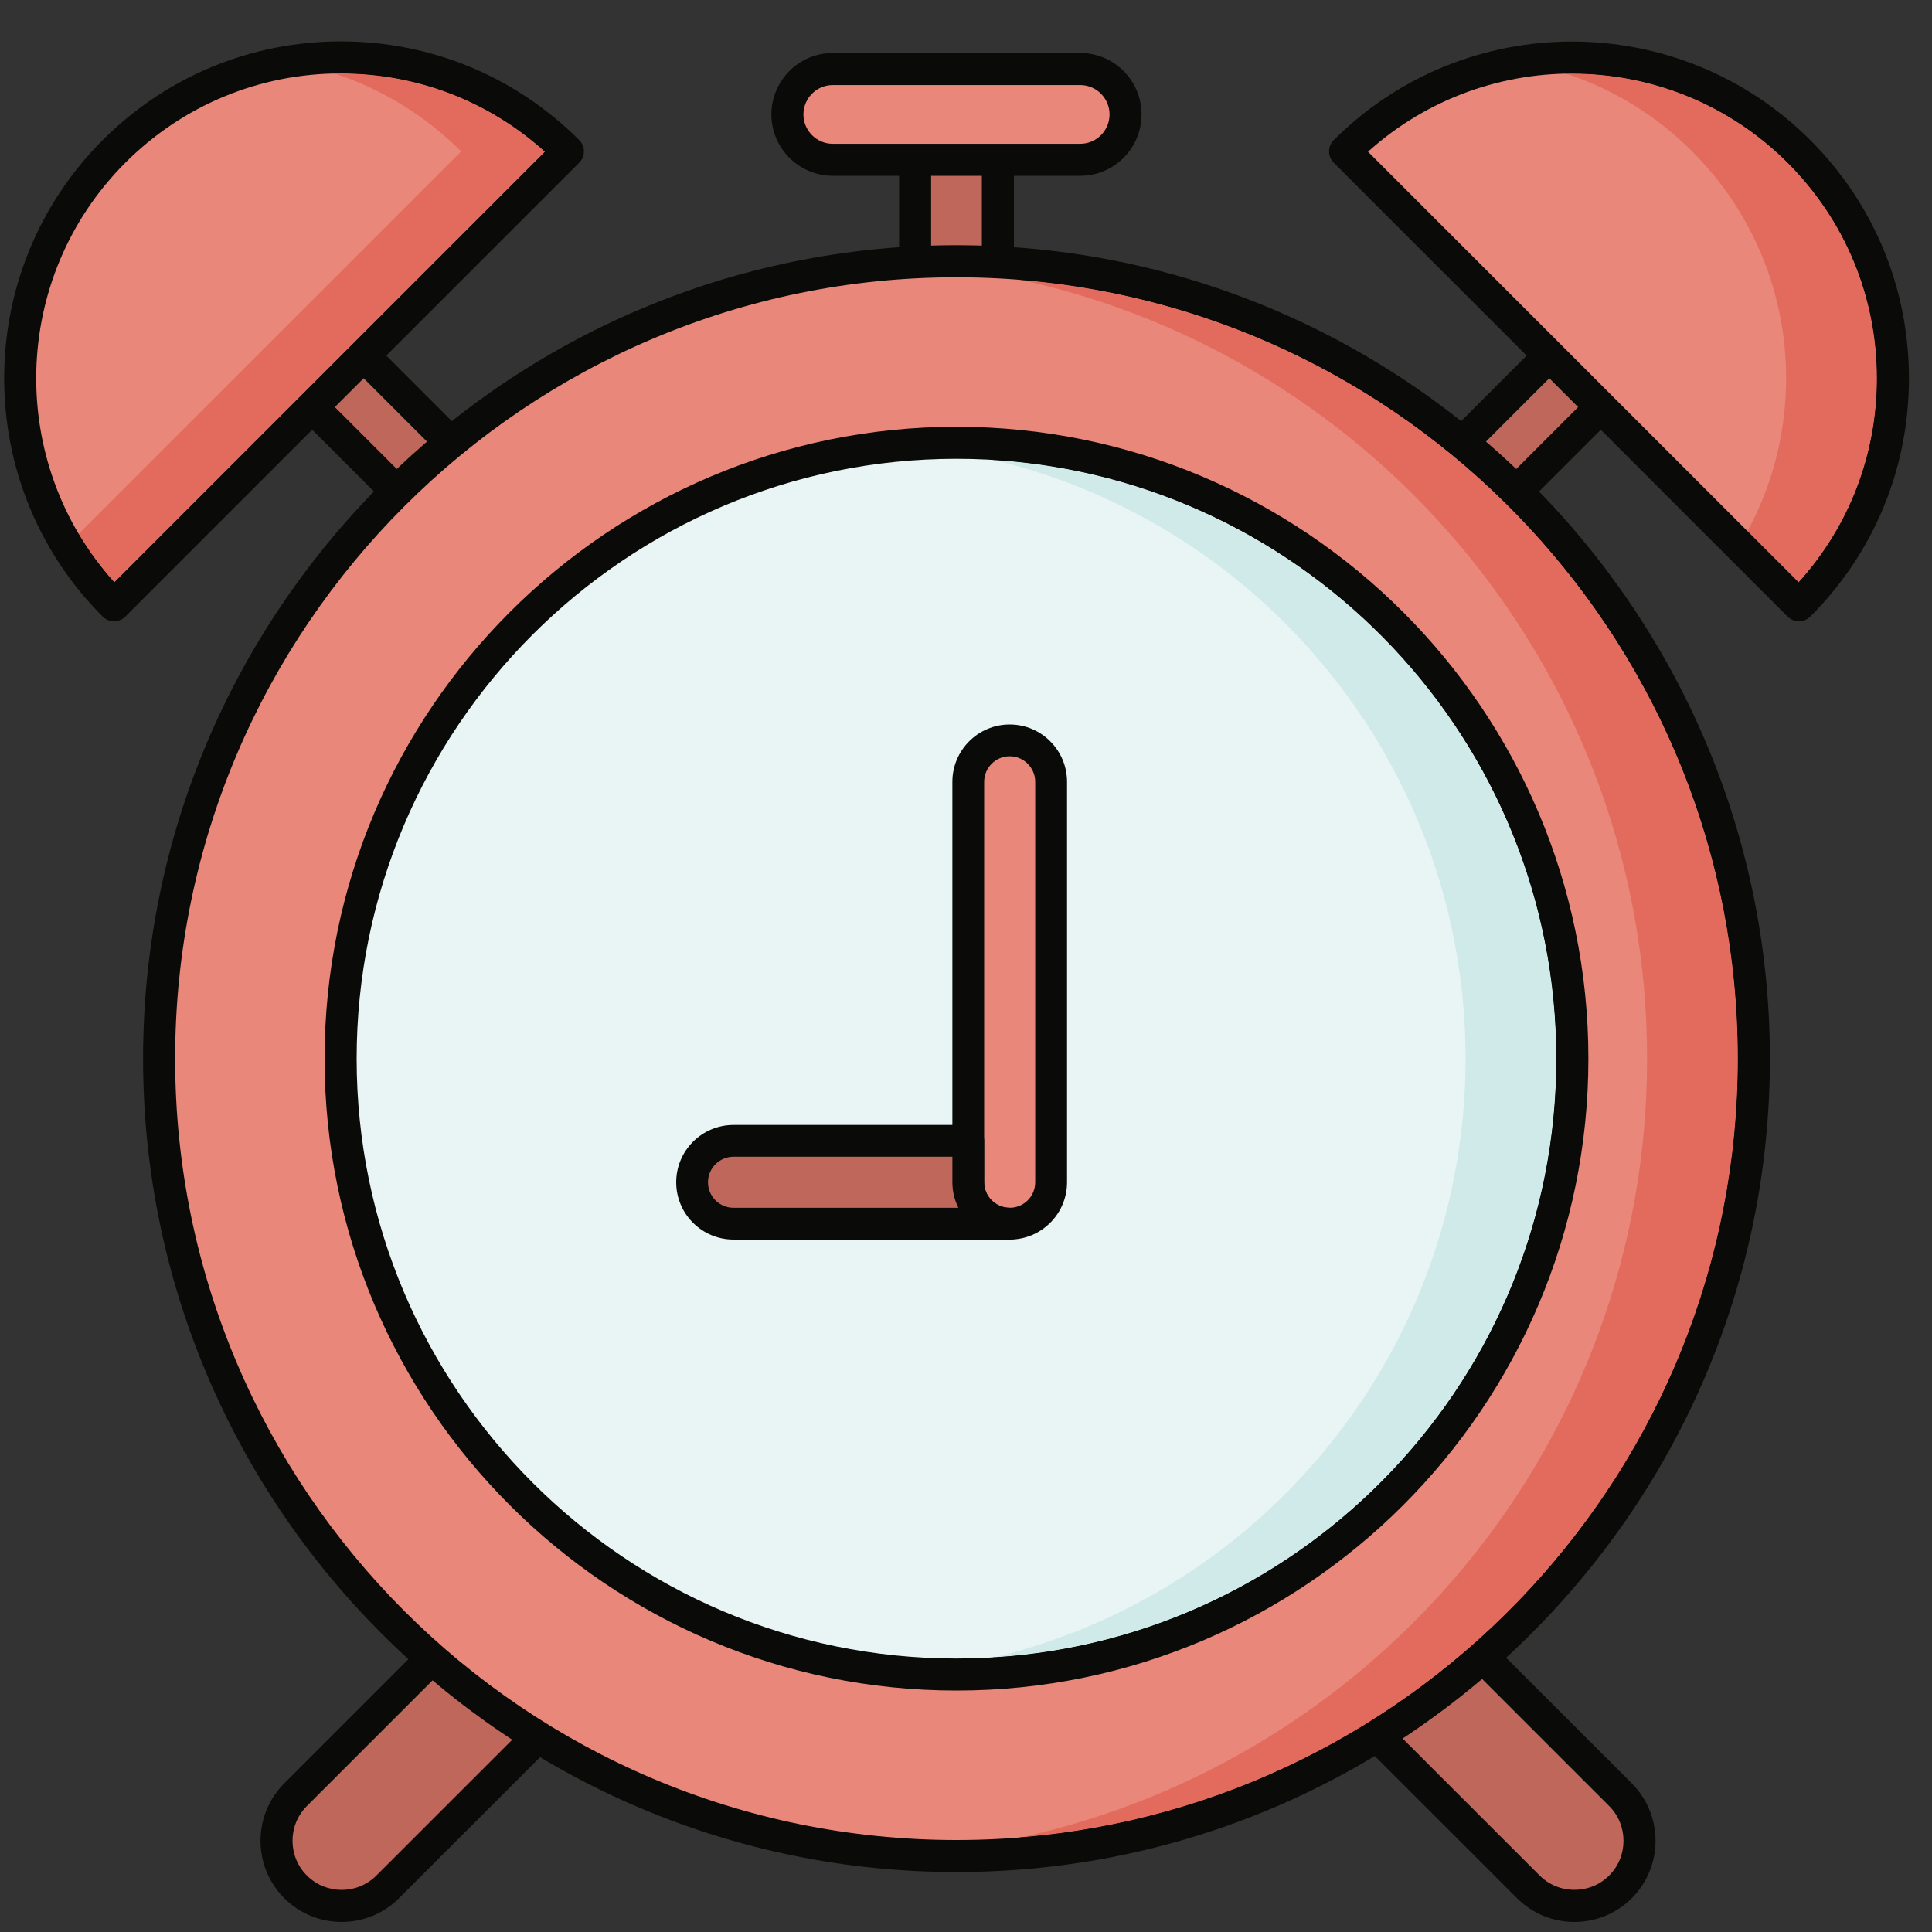 <?xml version="1.0" encoding="UTF-8"?>
<svg width="40px" height="40px" viewBox="0 0 40 40" version="1.1" xmlns="http://www.w3.org/2000/svg" xmlns:xlink="http://www.w3.org/1999/xlink">
    <rect x="0" y="0" width="40" height="40" fill="#333333" stroke="none"/>
    <!-- Generator: Sketch 57.1 (83088) - https://sketch.com -->
    <title>Simbolos_40x40</title>
    <desc>Created with Sketch.</desc>
    <g id="Simbolos_40x40" stroke="none" stroke-width="1" fill="none" fill-rule="evenodd">
        <g id="shutterstock_1262318137">
            <path d="M6.12,39.066 L6.12,39.066 C5.595,38.541 5.595,37.682 6.12,37.158 L11.448,31.829 C11.973,31.305 12.831,31.305 13.356,31.829 C13.881,32.354 13.881,33.213 13.356,33.737 L8.028,39.066 C7.503,39.59 6.644,39.59 6.12,39.066" id="Fill-21" fill="#BF675B"></path>
            <path d="M12.402,31.766 C12.141,31.766 11.881,31.865 11.682,32.064 L6.354,37.392 C5.957,37.789 5.957,38.435 6.354,38.831 C6.751,39.228 7.396,39.228 7.793,38.831 L13.122,33.503 C13.518,33.106 13.518,32.461 13.121,32.064 C12.923,31.865 12.662,31.766 12.402,31.766 Z M7.074,39.792 C6.643,39.792 6.213,39.628 5.885,39.3 C5.23,38.645 5.23,37.579 5.885,36.923 L11.213,31.595 C11.869,30.939 12.935,30.939 13.591,31.595 C14.246,32.25 14.246,33.316 13.591,33.972 L8.262,39.3 C7.935,39.628 7.504,39.792 7.074,39.792 L7.074,39.792 Z" id="Fill-22" fill="#0A0B09"></path>
            <path d="M26.314,31.829 C26.839,31.305 27.697,31.305 28.222,31.829 L33.55,37.158 C34.075,37.682 34.075,38.541 33.55,39.066 C33.026,39.59 32.167,39.59 31.642,39.066 L26.314,33.737 C25.789,33.213 25.789,32.354 26.314,31.829" id="Fill-23" fill="#BF675B"></path>
            <path d="M26.548,32.064 C26.152,32.461 26.152,33.106 26.548,33.503 L31.877,38.831 C32.068,39.022 32.323,39.127 32.596,39.127 C32.869,39.127 33.125,39.022 33.316,38.831 C33.712,38.435 33.712,37.789 33.316,37.392 L27.987,32.064 C27.796,31.873 27.541,31.767 27.268,31.767 C26.995,31.767 26.739,31.873 26.548,32.064 M32.596,39.792 C32.166,39.792 31.735,39.628 31.408,39.3 L26.079,33.972 C25.424,33.316 25.424,32.25 26.079,31.595 C26.735,30.939 27.801,30.939 28.456,31.595 L33.785,36.923 C34.44,37.579 34.44,38.645 33.785,39.3 C33.457,39.628 33.027,39.792 32.596,39.792" id="Fill-24" fill="#0A0B09"></path>
            <polygon id="Fill-25" fill="#BF675B" points="18.946 6.1 20.66 6.1 20.66 2.396 18.946 2.396"></polygon>
            <path d="M19.278,5.768 L20.328,5.768 L20.328,2.728 L19.278,2.728 L19.278,5.768 Z M20.66,6.432 L18.946,6.432 C18.763,6.432 18.615,6.283 18.615,6.1 L18.615,2.396 C18.615,2.213 18.763,2.065 18.946,2.065 L20.66,2.065 C20.843,2.065 20.992,2.213 20.992,2.396 L20.992,6.1 C20.992,6.283 20.843,6.432 20.66,6.432 L20.66,6.432 Z" id="Fill-26" fill="#0A0B09"></path>
            <path d="M12.433,13.332 C12.14,13.625 11.66,13.625 11.366,13.332 L5.137,7.102 C4.843,6.809 4.843,6.329 5.137,6.036 C5.43,5.742 5.91,5.742 6.203,6.036 L12.433,12.266 C12.726,12.559 12.726,13.039 12.433,13.332" id="Fill-27" fill="#BF675B"></path>
            <path d="M5.67,6.147 C5.562,6.147 5.453,6.188 5.371,6.27 C5.206,6.435 5.206,6.703 5.371,6.867 L11.601,13.097 C11.766,13.262 12.034,13.262 12.198,13.097 C12.363,12.933 12.363,12.665 12.198,12.5 L5.968,6.27 C5.886,6.188 5.778,6.147 5.67,6.147 M11.9,13.884 C11.622,13.884 11.344,13.778 11.132,13.566 L4.902,7.336 C4.479,6.913 4.479,6.224 4.902,5.801 C5.325,5.378 6.014,5.378 6.437,5.801 L12.667,12.031 C13.091,12.454 13.091,13.143 12.667,13.566 C12.456,13.778 12.178,13.884 11.9,13.884" id="Fill-28" fill="#0A0B09"></path>
            <path d="M27.173,13.332 C26.88,13.039 26.88,12.559 27.173,12.266 L33.403,6.036 C33.697,5.742 34.176,5.742 34.47,6.036 C34.763,6.329 34.763,6.809 34.47,7.102 L28.24,13.332 C27.947,13.625 27.467,13.625 27.173,13.332" id="Fill-29" fill="#BF675B"></path>
            <path d="M33.936,6.147 C33.828,6.147 33.72,6.188 33.638,6.27 L27.408,12.5 C27.243,12.665 27.243,12.933 27.408,13.097 C27.572,13.262 27.841,13.262 28.005,13.097 L34.235,6.867 C34.4,6.703 34.4,6.435 34.235,6.27 C34.153,6.188 34.045,6.147 33.936,6.147 M27.707,13.884 C27.428,13.884 27.151,13.778 26.939,13.566 C26.516,13.143 26.516,12.454 26.939,12.031 L33.169,5.801 C33.592,5.378 34.281,5.378 34.704,5.801 C35.127,6.224 35.127,6.913 34.704,7.336 L28.474,13.566 C28.263,13.778 27.984,13.884 27.707,13.884" id="Fill-30" fill="#0A0B09"></path>
            <path d="M36.312,21.918 C36.312,31.036 28.921,38.428 19.803,38.428 C10.685,38.428 3.294,31.036 3.294,21.918 C3.294,12.8 10.685,5.409 19.803,5.409 C28.921,5.409 36.312,12.8 36.312,21.918" id="Fill-31" fill="#E9887A"></path>
            <path d="M19.803,5.741 C10.883,5.741 3.626,12.998 3.626,21.918 C3.626,30.839 10.883,38.096 19.803,38.096 C28.724,38.096 35.981,30.839 35.981,21.918 C35.981,12.998 28.724,5.741 19.803,5.741 M19.803,38.759 C10.517,38.759 2.962,31.204 2.962,21.918 C2.962,12.632 10.517,5.077 19.803,5.077 C29.089,5.077 36.644,12.632 36.644,21.918 C36.644,31.204 29.089,38.759 19.803,38.759" id="Fill-32" fill="#0A0B09"></path>
            <path d="M21.137,38.041 C28.551,36.419 34.101,29.819 34.101,21.918 C34.101,14.018 28.551,7.417 21.138,5.795 C29.436,6.476 35.981,13.447 35.981,21.918 C35.981,30.389 29.436,37.361 21.137,38.041" id="Fill-33" fill="#E36B5E"></path>
            <path d="M19.803,38.428 C19.431,38.428 19.063,38.411 18.698,38.386 C19.529,38.331 20.344,38.215 21.137,38.041 C29.436,37.361 35.981,30.389 35.981,21.918 C35.981,13.447 29.436,6.476 21.138,5.795 C20.344,5.622 19.529,5.505 18.698,5.45 C19.063,5.426 19.431,5.409 19.803,5.409 C28.921,5.409 36.312,12.8 36.312,21.918 C36.312,31.036 28.921,38.428 19.803,38.428" id="Fill-34" fill="#0A0B09"></path>
            <path d="M32.554,21.918 C32.554,28.96 26.845,34.669 19.803,34.669 C12.761,34.669 7.052,28.96 7.052,21.918 C7.052,14.876 12.761,9.167 19.803,9.167 C26.845,9.167 32.554,14.876 32.554,21.918" id="Fill-35" fill="#E8F5F4"></path>
            <g id="Group" transform="translate(14, 15)">
                <path d="M6.905,0.329 L6.905,0.329 C6.431,0.329 6.047,0.713 6.047,1.187 L6.047,9.478 C6.047,9.951 6.431,10.335 6.905,10.335 C7.378,10.335 7.762,9.951 7.762,9.478 L7.762,1.187 C7.762,0.713 7.378,0.329 6.905,0.329" id="Fill-19" fill="#E9887A"></path>
                <path d="M6.905,0.658 C6.613,0.658 6.376,0.896 6.376,1.187 L6.376,9.478 C6.376,9.769 6.613,10.006 6.905,10.006 C7.196,10.006 7.433,9.769 7.433,9.478 L7.433,1.187 C7.433,0.896 7.196,0.658 6.905,0.658 Z M6.905,10.664 C6.25,10.664 5.718,10.132 5.718,9.478 L5.718,1.187 C5.718,0.532 6.25,-2.84217094e-14 6.905,-2.84217094e-14 C7.559,-2.84217094e-14 8.092,0.532 8.092,1.187 L8.092,9.478 C8.092,10.132 7.559,10.664 6.905,10.664 L6.905,10.664 Z" id="Fill-20" fill="#0A0B09"></path>
                <path d="M6.047,9.478 L6.047,8.62 L1.187,8.62 C0.713,8.62 0.329,9.004 0.329,9.478 C0.329,9.951 0.713,10.335 1.187,10.335 L6.905,10.335 C6.431,10.335 6.047,9.951 6.047,9.478" id="Fill-21" fill="#BF675B"></path>
                <path d="M1.187,8.949 C0.895,8.949 0.658,9.186 0.658,9.478 C0.658,9.769 0.895,10.006 1.187,10.006 L5.842,10.006 C5.763,9.847 5.718,9.667 5.718,9.478 L5.718,8.949 L1.187,8.949 Z M6.905,10.664 L1.187,10.664 C0.532,10.664 2.84217094e-14,10.132 2.84217094e-14,9.478 C2.84217094e-14,8.823 0.532,8.291 1.187,8.291 L6.047,8.291 C6.229,8.291 6.376,8.438 6.376,8.62 L6.376,9.478 C6.376,9.769 6.613,10.006 6.905,10.006 C7.086,10.006 7.234,10.153 7.234,10.335 C7.234,10.517 7.086,10.664 6.905,10.664 L6.905,10.664 Z" id="Fill-22" fill="#0A0B09"></path>
            </g>
            <path d="M19.803,9.499 C12.955,9.499 7.384,15.07 7.384,21.918 C7.384,28.766 12.955,34.338 19.803,34.338 C26.651,34.338 32.222,28.766 32.222,21.918 C32.222,15.07 26.651,9.499 19.803,9.499 M19.803,35.001 C12.589,35.001 6.72,29.132 6.72,21.918 C6.72,14.704 12.589,8.836 19.803,8.836 C27.017,8.836 32.886,14.704 32.886,21.918 C32.886,29.132 27.017,35.001 19.803,35.001" id="Fill-36" fill="#0A0B09"></path>
            <path d="M20.58,34.314 C26.18,32.969 30.343,27.931 30.343,21.918 C30.343,15.905 26.181,10.868 20.58,9.523 C27.067,9.926 32.222,15.331 32.222,21.918 C32.222,28.506 27.068,33.911 20.58,34.314" id="Fill-37" fill="#CFEAE9"></path>
            <path d="M19.803,34.669 C19.43,34.669 19.062,34.65 18.698,34.618 C19.34,34.563 19.969,34.46 20.58,34.314 C27.068,33.911 32.222,28.506 32.222,21.918 C32.222,15.331 27.067,9.926 20.58,9.523 C19.969,9.376 19.34,9.273 18.698,9.218 C19.062,9.187 19.43,9.167 19.803,9.167 C26.845,9.167 32.554,14.876 32.554,21.918 C32.554,28.96 26.845,34.669 19.803,34.669" id="Fill-38" fill="#0A0B09"></path>
            <path d="M2.361,3.135 C-0.234,5.73 -0.234,9.937 2.361,12.532 L11.758,3.135 C9.163,0.54 4.956,0.54 2.361,3.135" id="Fill-39" fill="#E9887A"></path>
            <path d="M7.059,1.52 C5.373,1.52 3.788,2.177 2.595,3.369 C0.213,5.752 0.137,9.581 2.367,12.057 L11.283,3.141 C10.122,2.093 8.635,1.52 7.059,1.52 M2.361,12.863 C2.273,12.863 2.188,12.828 2.126,12.766 C-0.594,10.046 -0.594,5.62 2.126,2.9 C3.444,1.583 5.196,0.857 7.059,0.857 C8.923,0.857 10.675,1.583 11.992,2.9 C12.122,3.03 12.122,3.24 11.992,3.369 L2.595,12.766 C2.533,12.828 2.449,12.863 2.361,12.863" id="Fill-40" fill="#0A0B09"></path>
            <path d="M2.367,12.057 C2.083,11.742 1.837,11.406 1.628,11.053 L9.547,3.135 C8.785,2.373 7.883,1.836 6.925,1.522 C6.97,1.521 7.014,1.52 7.059,1.52 C8.635,1.52 10.122,2.093 11.283,3.141 L2.367,12.057" id="Fill-41" fill="#E36B5E"></path>
            <path d="M2.361,12.532 C1.98,12.151 1.657,11.734 1.387,11.294 L1.628,11.053 C1.837,11.406 2.083,11.742 2.367,12.057 L11.283,3.141 C10.122,2.093 8.635,1.52 7.059,1.52 C7.014,1.52 6.97,1.521 6.925,1.522 C6.607,1.417 6.282,1.338 5.954,1.283 C6.32,1.221 6.691,1.19 7.061,1.19 C8.761,1.19 10.461,1.838 11.758,3.135 L2.361,12.532" id="Fill-42" fill="#0A0B09"></path>
            <path d="M37.245,3.135 C34.65,0.54 30.443,0.54 27.848,3.135 L37.245,12.532 C39.84,9.937 39.84,5.73 37.245,3.135" id="Fill-43" fill="#E9887A"></path>
            <path d="M28.323,3.141 L37.239,12.057 C38.287,10.896 38.86,9.408 38.86,7.833 C38.86,6.147 38.203,4.562 37.011,3.369 C34.628,0.986 30.799,0.91 28.323,3.141 M37.245,12.863 C37.161,12.863 37.076,12.831 37.011,12.766 L27.614,3.369 C27.484,3.24 27.484,3.03 27.614,2.9 C30.334,0.18 34.76,0.18 37.48,2.9 C38.798,4.218 39.523,5.97 39.523,7.833 C39.523,9.697 38.798,11.449 37.48,12.766 C37.415,12.831 37.33,12.863 37.245,12.863" id="Fill-44" fill="#0A0B09"></path>
            <path d="M37.239,12.057 L36.179,10.997 C37.544,8.478 37.164,5.264 35.034,3.135 C34.275,2.375 33.377,1.839 32.421,1.524 C32.463,1.524 32.505,1.523 32.547,1.523 C34.163,1.523 35.78,2.139 37.011,3.369 C38.203,4.562 38.86,6.147 38.86,7.833 C38.86,9.408 38.287,10.896 37.239,12.057" id="Fill-45" fill="#E36B5E"></path>
            <path d="M37.245,12.532 L36.008,11.294 C36.068,11.196 36.125,11.097 36.179,10.997 L37.239,12.057 C38.287,10.896 38.86,9.408 38.86,7.833 C38.86,6.147 38.203,4.562 37.011,3.369 C35.78,2.139 34.163,1.523 32.547,1.523 C32.505,1.523 32.463,1.524 32.421,1.524 C32.1,1.419 31.772,1.338 31.441,1.282 C31.808,1.221 32.178,1.19 32.549,1.19 C34.249,1.19 35.948,1.838 37.245,3.135 C39.84,5.73 39.84,9.937 37.245,12.532" id="Fill-46" fill="#0A0B09"></path>
            <path d="M22.364,3.309 L17.242,3.309 C16.725,3.309 16.302,2.886 16.302,2.369 C16.302,1.852 16.725,1.429 17.242,1.429 L22.364,1.429 C22.881,1.429 23.304,1.852 23.304,2.369 C23.304,2.886 22.881,3.309 22.364,3.309" id="Fill-47" fill="#E9887A"></path>
            <path d="M17.242,1.761 C16.907,1.761 16.634,2.034 16.634,2.369 C16.634,2.704 16.907,2.977 17.242,2.977 L22.364,2.977 C22.7,2.977 22.972,2.704 22.972,2.369 C22.972,2.034 22.7,1.761 22.364,1.761 L17.242,1.761 Z M22.364,3.64 L17.242,3.64 C16.541,3.64 15.971,3.07 15.971,2.369 C15.971,1.668 16.541,1.097 17.242,1.097 L22.364,1.097 C23.065,1.097 23.635,1.668 23.635,2.369 C23.635,3.07 23.065,3.64 22.364,3.64 L22.364,3.64 Z" id="Fill-48" fill="#0A0B09"></path>
        </g>
    </g>
</svg>
